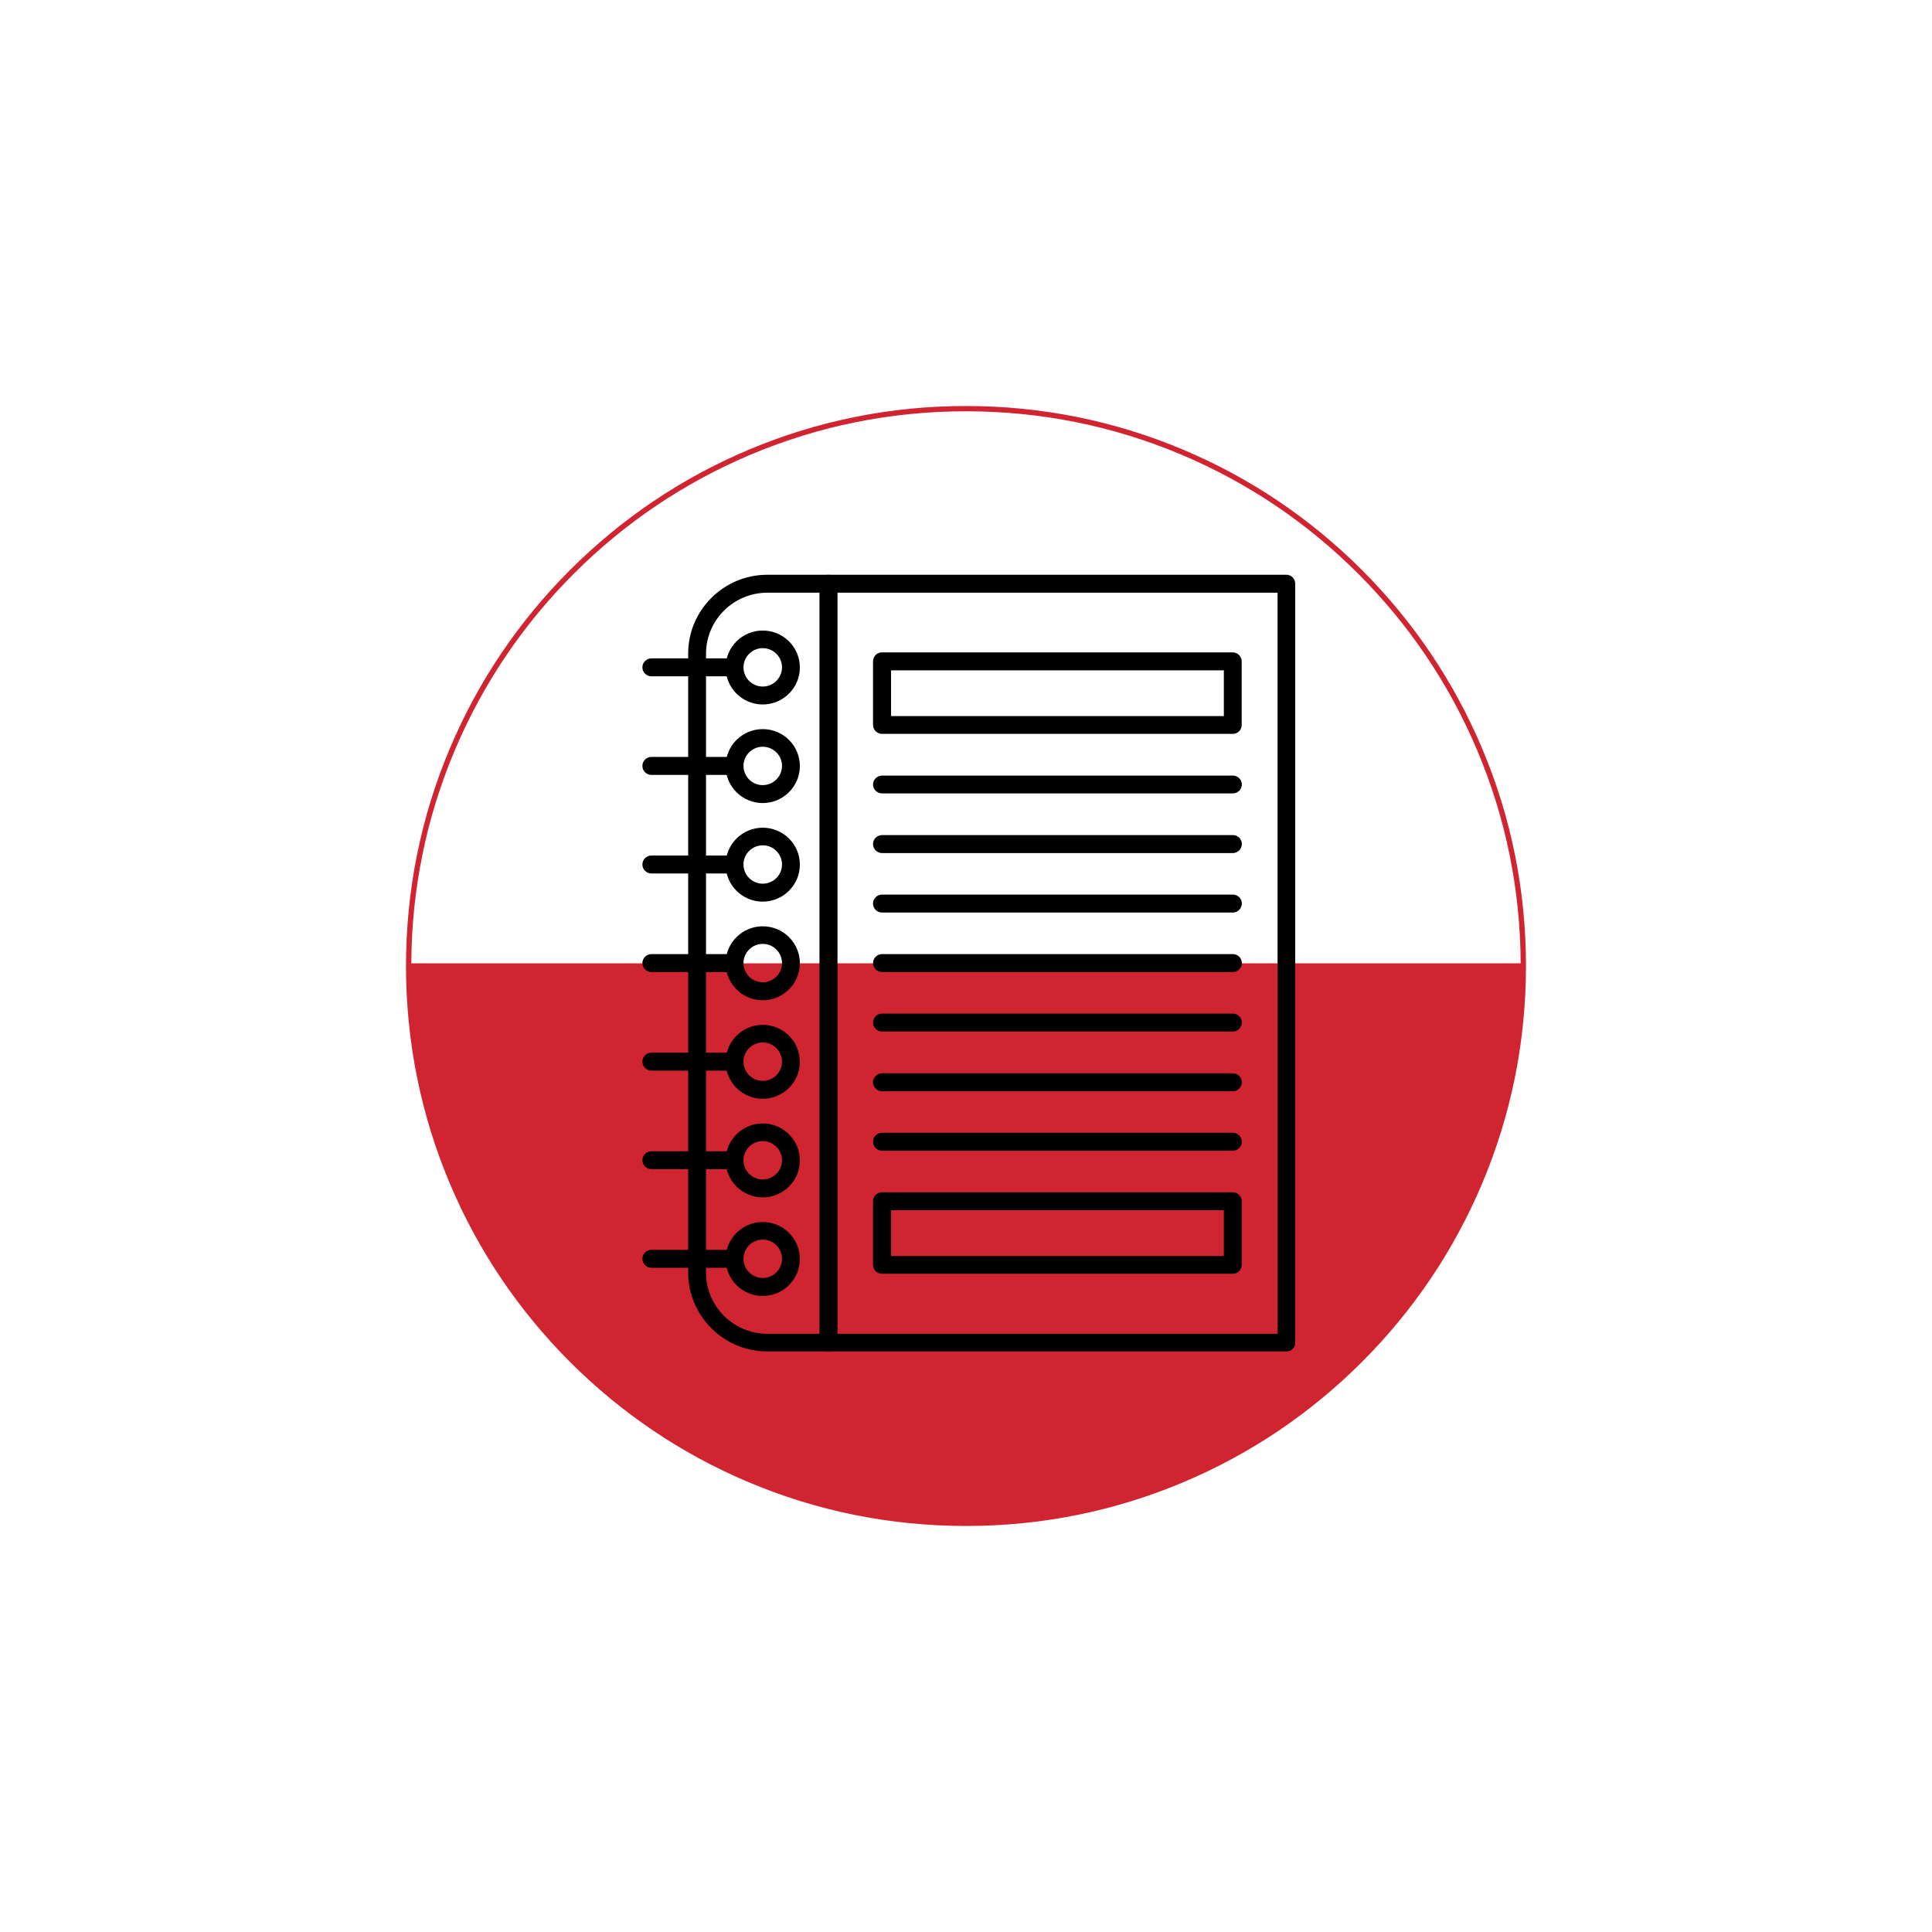 <svg xmlns="http://www.w3.org/2000/svg" xmlns:xlink="http://www.w3.org/1999/xlink" width="500" zoomAndPan="magnify" viewBox="0 0 375 375" height="500" preserveAspectRatio="xMidYMid meet" version="1.0"><defs><clipPath id="96a994496d"><path d="M 78.805 78.805 L 296.305 78.805 L 296.305 296.305 L 78.805 296.305 Z M 78.805 78.805 " clip-rule="nonzero"/></clipPath><clipPath id="32abbc83d4"><path d="M 133 111.559 L 251.438 111.559 L 251.438 262.309 L 133 262.309 Z M 133 111.559 " clip-rule="nonzero"/></clipPath><clipPath id="c086ef1a6b"><path d="M 159 111.559 L 163 111.559 L 163 262.309 L 159 262.309 Z M 159 111.559 " clip-rule="nonzero"/></clipPath><clipPath id="c89faf88fc"><path d="M 124.688 127 L 145 127 L 145 132 L 124.688 132 Z M 124.688 127 " clip-rule="nonzero"/></clipPath><clipPath id="adffc40af9"><path d="M 124.688 146 L 145 146 L 145 151 L 124.688 151 Z M 124.688 146 " clip-rule="nonzero"/></clipPath><clipPath id="3fc2d6e7c2"><path d="M 124.688 166 L 145 166 L 145 170 L 124.688 170 Z M 124.688 166 " clip-rule="nonzero"/></clipPath><clipPath id="9c4238ea59"><path d="M 124.688 185 L 145 185 L 145 189 L 124.688 189 Z M 124.688 185 " clip-rule="nonzero"/></clipPath><clipPath id="ab7ab12028"><path d="M 124.688 204 L 145 204 L 145 208 L 124.688 208 Z M 124.688 204 " clip-rule="nonzero"/></clipPath><clipPath id="d37c7068f2"><path d="M 124.688 223 L 145 223 L 145 227 L 124.688 227 Z M 124.688 223 " clip-rule="nonzero"/></clipPath><clipPath id="47d0f9e4b5"><path d="M 124.688 242 L 145 242 L 145 247 L 124.688 247 Z M 124.688 242 " clip-rule="nonzero"/></clipPath></defs><rect x="-37.5" width="450" fill="#ffffff" y="-37.5" height="450" fill-opacity="1"/><rect x="-37.5" width="450" fill="#ffffff" y="-37.5" height="450" fill-opacity="1"/><g clip-path="url(#96a994496d)"><path fill="#d12431" d="M 287.648 145.191 C 282.172 132.246 274.336 120.625 264.355 110.641 C 254.371 100.66 242.75 92.82 229.805 87.348 C 216.406 81.68 202.172 78.805 187.496 78.805 C 172.824 78.805 158.59 81.68 145.191 87.348 C 132.246 92.82 120.625 100.66 110.641 110.641 C 100.66 120.621 92.82 132.246 87.348 145.191 C 81.68 158.59 78.805 172.824 78.805 187.496 C 78.805 202.172 81.68 216.406 87.348 229.805 C 92.82 242.75 100.66 254.371 110.641 264.355 C 120.625 274.336 132.246 282.172 145.191 287.648 C 158.59 293.316 172.824 296.191 187.496 296.191 C 202.172 296.191 216.406 293.316 229.805 287.648 C 242.75 282.172 254.371 274.336 264.355 264.355 C 274.336 254.371 282.172 242.75 287.648 229.805 C 293.316 216.406 296.191 202.172 296.191 187.496 C 296.191 172.824 293.316 158.59 287.648 145.191 Z M 88.293 145.59 C 93.715 132.77 101.477 121.254 111.367 111.367 C 121.254 101.477 132.77 93.715 145.59 88.293 C 158.863 82.676 172.961 79.832 187.496 79.832 C 202.031 79.832 216.133 82.676 229.406 88.293 C 242.227 93.715 253.742 101.477 263.629 111.367 C 273.52 121.254 281.281 132.77 286.703 145.59 C 292.254 158.707 295.094 172.633 295.16 186.984 L 79.836 186.984 C 79.898 172.633 82.742 158.707 88.293 145.59 Z M 88.293 145.59 " fill-opacity="1" fill-rule="nonzero"/></g><g clip-path="url(#32abbc83d4)"><path fill="#000000" d="M 148.941 115.043 C 142.391 115.043 137.039 120.34 137.039 126.898 L 137.039 247.035 C 137.039 253.562 142.391 258.891 148.941 258.891 L 247.973 258.891 L 247.973 115.043 Z M 249.688 262.309 L 148.941 262.309 C 140.469 262.309 133.574 255.441 133.574 247 L 133.574 126.863 C 133.574 118.426 140.469 111.559 148.941 111.559 L 249.688 111.559 C 250.648 111.559 251.402 112.344 251.402 113.301 L 251.402 260.598 C 251.438 261.559 250.648 262.309 249.688 262.309 Z M 249.688 262.309 " fill-opacity="1" fill-rule="evenodd"/></g><g clip-path="url(#c086ef1a6b)"><path fill="#000000" d="M 160.809 262.309 C 159.844 262.309 159.059 261.523 159.059 260.566 L 159.059 113.301 C 159.059 112.344 159.844 111.559 160.809 111.559 C 161.77 111.559 162.559 112.344 162.559 113.301 L 162.559 260.598 C 162.523 261.559 161.77 262.309 160.809 262.309 Z M 160.809 262.309 " fill-opacity="1" fill-rule="evenodd"/></g><path fill="#000000" d="M 148.047 125.805 C 145.988 125.805 144.309 127.48 144.309 129.531 C 144.309 131.582 145.988 133.258 148.047 133.258 C 150.105 133.258 151.789 131.582 151.789 129.531 C 151.789 127.48 150.105 125.805 148.047 125.805 Z M 148.047 136.738 C 144.07 136.738 140.844 133.523 140.844 129.562 C 140.844 125.598 144.07 122.387 148.047 122.387 C 152.027 122.387 155.254 125.598 155.254 129.562 C 155.254 133.496 152.027 136.738 148.047 136.738 Z M 148.047 136.738 " fill-opacity="1" fill-rule="evenodd"/><g clip-path="url(#c89faf88fc)"><path fill="#000000" d="M 142.559 131.273 L 126.438 131.273 C 125.477 131.273 124.688 130.488 124.688 129.531 C 124.688 128.574 125.477 127.789 126.438 127.789 L 142.562 127.789 C 143.523 127.789 144.312 128.574 144.312 129.531 C 144.309 130.484 143.52 131.273 142.559 131.273 Z M 142.559 131.273 " fill-opacity="1" fill-rule="evenodd"/></g><path fill="#000000" d="M 148.047 144.941 C 145.988 144.941 144.309 146.617 144.309 148.668 C 144.309 150.719 145.988 152.391 148.047 152.391 C 150.105 152.391 151.789 150.719 151.789 148.668 C 151.789 146.617 150.105 144.941 148.047 144.941 Z M 148.047 155.875 C 144.07 155.875 140.844 152.66 140.844 148.695 C 140.844 144.734 144.07 141.52 148.047 141.52 C 152.027 141.52 155.254 144.734 155.254 148.695 C 155.254 152.629 152.027 155.875 148.047 155.875 Z M 148.047 155.875 " fill-opacity="1" fill-rule="evenodd"/><g clip-path="url(#adffc40af9)"><path fill="#000000" d="M 142.559 150.406 L 126.438 150.406 C 125.477 150.406 124.688 149.621 124.688 148.664 C 124.688 147.703 125.477 146.918 126.438 146.918 L 142.562 146.918 C 143.523 146.918 144.312 147.703 144.312 148.664 C 144.312 149.621 143.52 150.406 142.559 150.406 Z M 142.559 150.406 " fill-opacity="1" fill-rule="evenodd"/></g><path fill="#000000" d="M 148.047 164.074 C 145.988 164.074 144.309 165.746 144.309 167.797 C 144.309 169.848 145.988 171.523 148.047 171.523 C 150.105 171.523 151.789 169.848 151.789 167.797 C 151.789 165.746 150.105 164.074 148.047 164.074 Z M 148.047 175.008 C 144.07 175.008 140.844 171.797 140.844 167.832 C 140.844 163.867 144.07 160.656 148.047 160.656 C 152.027 160.656 155.254 163.867 155.254 167.832 C 155.254 171.762 152.027 175.008 148.047 175.008 Z M 148.047 175.008 " fill-opacity="1" fill-rule="evenodd"/><g clip-path="url(#3fc2d6e7c2)"><path fill="#000000" d="M 142.559 169.539 L 126.438 169.539 C 125.477 169.539 124.688 168.758 124.688 167.797 C 124.688 166.84 125.477 166.055 126.438 166.055 L 142.562 166.055 C 143.523 166.055 144.312 166.84 144.312 167.797 C 144.309 168.758 143.52 169.539 142.559 169.539 Z M 142.559 169.539 " fill-opacity="1" fill-rule="evenodd"/></g><path fill="#000000" d="M 148.047 183.207 C 145.988 183.207 144.309 184.883 144.309 186.934 C 144.309 188.984 145.988 190.656 148.047 190.656 C 150.105 190.656 151.789 188.984 151.789 186.934 C 151.789 184.883 150.105 183.207 148.047 183.207 Z M 148.047 194.145 C 144.07 194.145 140.844 190.93 140.844 186.969 C 140.844 183.004 144.07 179.793 148.047 179.793 C 152.027 179.793 155.254 183.004 155.254 186.969 C 155.254 190.93 152.027 194.145 148.047 194.145 Z M 148.047 194.145 " fill-opacity="1" fill-rule="evenodd"/><g clip-path="url(#9c4238ea59)"><path fill="#000000" d="M 142.559 188.676 L 126.438 188.676 C 125.477 188.676 124.688 187.891 124.688 186.934 C 124.688 185.977 125.477 185.191 126.438 185.191 L 142.562 185.191 C 143.523 185.191 144.312 185.977 144.312 186.934 C 144.312 187.891 143.52 188.676 142.559 188.676 Z M 142.559 188.676 " fill-opacity="1" fill-rule="evenodd"/></g><path fill="#000000" d="M 148.047 202.344 C 145.988 202.344 144.309 204.016 144.309 206.066 C 144.309 208.121 145.988 209.793 148.047 209.793 C 150.105 209.793 151.789 208.121 151.789 206.066 C 151.789 204.016 150.105 202.344 148.047 202.344 Z M 148.047 213.273 C 144.07 213.273 140.844 210.062 140.844 206.098 C 140.844 202.137 144.07 198.922 148.047 198.922 C 152.027 198.922 155.254 202.137 155.254 206.098 C 155.254 210.062 152.027 213.273 148.047 213.273 Z M 148.047 213.273 " fill-opacity="1" fill-rule="evenodd"/><g clip-path="url(#ab7ab12028)"><path fill="#000000" d="M 142.559 207.812 L 126.438 207.812 C 125.477 207.812 124.688 207.027 124.688 206.066 C 124.688 205.109 125.477 204.324 126.438 204.324 L 142.562 204.324 C 143.523 204.324 144.312 205.109 144.312 206.066 C 144.309 207.059 143.52 207.812 142.559 207.812 Z M 142.559 207.812 " fill-opacity="1" fill-rule="evenodd"/></g><path fill="#000000" d="M 148.047 221.48 C 145.988 221.48 144.309 223.152 144.309 225.203 C 144.309 227.254 145.988 228.93 148.047 228.93 C 150.105 228.93 151.789 227.254 151.789 225.203 C 151.789 223.152 150.105 221.48 148.047 221.48 Z M 148.047 232.41 C 144.07 232.41 140.844 229.195 140.844 225.234 C 140.844 221.27 144.07 218.059 148.047 218.059 C 152.027 218.059 155.254 221.27 155.254 225.234 C 155.254 229.195 152.027 232.41 148.047 232.41 Z M 148.047 232.41 " fill-opacity="1" fill-rule="evenodd"/><g clip-path="url(#d37c7068f2)"><path fill="#000000" d="M 142.559 226.941 L 126.438 226.941 C 125.477 226.941 124.688 226.156 124.688 225.199 C 124.688 224.242 125.477 223.457 126.438 223.457 L 142.562 223.457 C 143.523 223.457 144.312 224.242 144.312 225.199 C 144.309 226.191 143.52 226.941 142.559 226.941 Z M 142.559 226.941 " fill-opacity="1" fill-rule="evenodd"/></g><path fill="#000000" d="M 148.047 240.609 C 145.988 240.609 144.309 242.285 144.309 244.336 C 144.309 246.387 145.988 248.059 148.047 248.059 C 150.105 248.059 151.789 246.387 151.789 244.336 C 151.789 242.285 150.105 240.609 148.047 240.609 Z M 148.047 251.547 C 144.07 251.547 140.844 248.332 140.844 244.371 C 140.844 240.406 144.07 237.191 148.047 237.191 C 152.027 237.191 155.254 240.406 155.254 244.371 C 155.254 248.332 152.027 251.547 148.047 251.547 Z M 148.047 251.547 " fill-opacity="1" fill-rule="evenodd"/><g clip-path="url(#47d0f9e4b5)"><path fill="#000000" d="M 142.559 246.078 L 126.438 246.078 C 125.477 246.078 124.688 245.293 124.688 244.336 C 124.688 243.375 125.477 242.59 126.438 242.59 L 142.562 242.59 C 143.523 242.59 144.312 243.375 144.312 244.336 C 144.309 245.328 143.52 246.078 142.559 246.078 Z M 142.559 246.078 " fill-opacity="1" fill-rule="evenodd"/></g><path fill="#000000" d="M 172.953 138.992 L 237.547 138.992 L 237.547 130.113 L 172.953 130.113 Z M 239.297 142.445 L 171.203 142.445 C 170.242 142.445 169.453 141.66 169.453 140.699 L 169.453 128.367 C 169.453 127.41 170.242 126.625 171.168 126.625 L 239.262 126.625 C 240.223 126.625 241.012 127.41 241.012 128.367 L 241.012 140.707 C 241.012 141.66 240.254 142.445 239.297 142.445 Z M 239.297 142.445 " fill-opacity="1" fill-rule="evenodd"/><path fill="#000000" d="M 172.953 243.789 L 237.547 243.789 L 237.547 234.902 L 172.953 234.902 Z M 239.297 247.238 L 171.203 247.238 C 170.242 247.238 169.453 246.453 169.453 245.496 L 169.453 233.16 C 169.453 232.203 170.242 231.418 171.168 231.418 L 239.262 231.418 C 240.223 231.418 241.012 232.203 241.012 233.16 L 241.012 245.496 C 241.012 246.453 240.254 247.238 239.297 247.238 Z M 239.297 247.238 " fill-opacity="1" fill-rule="evenodd"/><path fill="#000000" d="M 239.297 153.996 L 171.203 153.996 C 170.242 153.996 169.453 153.211 169.453 152.289 C 169.453 151.328 170.242 150.543 171.203 150.543 L 239.297 150.543 C 240.258 150.543 241.047 151.328 241.047 152.289 C 241.012 153.242 240.254 153.996 239.297 153.996 Z M 239.297 153.996 " fill-opacity="1" fill-rule="evenodd"/><path fill="#000000" d="M 239.297 165.578 L 171.203 165.578 C 170.242 165.578 169.453 164.793 169.453 163.836 C 169.453 162.875 170.242 162.09 171.203 162.09 L 239.297 162.09 C 240.258 162.09 241.047 162.875 241.047 163.836 C 241.012 164.793 240.254 165.578 239.297 165.578 Z M 239.297 165.578 " fill-opacity="1" fill-rule="evenodd"/><path fill="#000000" d="M 239.297 177.125 L 171.203 177.125 C 170.242 177.125 169.453 176.34 169.453 175.383 C 169.453 174.422 170.242 173.637 171.203 173.637 L 239.297 173.637 C 240.258 173.637 241.047 174.422 241.047 175.383 C 241.012 176.34 240.254 177.125 239.297 177.125 Z M 239.297 177.125 " fill-opacity="1" fill-rule="evenodd"/><path fill="#000000" d="M 239.297 188.676 L 171.203 188.676 C 170.242 188.676 169.453 187.891 169.453 186.934 C 169.453 185.977 170.242 185.191 171.203 185.191 L 239.297 185.191 C 240.258 185.191 241.047 185.977 241.047 186.934 C 241.047 187.891 240.254 188.676 239.297 188.676 Z M 239.297 188.676 " fill-opacity="1" fill-rule="evenodd"/><path fill="#000000" d="M 239.297 200.223 L 171.203 200.223 C 170.242 200.223 169.453 199.438 169.453 198.48 C 169.453 197.523 170.242 196.738 171.203 196.738 L 239.297 196.738 C 240.258 196.738 241.047 197.523 241.047 198.48 C 241.012 199.473 240.254 200.223 239.297 200.223 Z M 239.297 200.223 " fill-opacity="1" fill-rule="evenodd"/><path fill="#000000" d="M 239.297 211.809 L 171.203 211.809 C 170.242 211.809 169.453 211.023 169.453 210.066 C 169.453 209.109 170.242 208.324 171.203 208.324 L 239.297 208.324 C 240.258 208.324 241.047 209.109 241.047 210.066 C 241.012 211.02 240.254 211.809 239.297 211.809 Z M 239.297 211.809 " fill-opacity="1" fill-rule="evenodd"/><path fill="#000000" d="M 239.297 223.355 L 171.203 223.355 C 170.242 223.355 169.453 222.57 169.453 221.613 C 169.453 220.656 170.242 219.871 171.203 219.871 L 239.297 219.871 C 240.258 219.871 241.047 220.656 241.047 221.613 C 241.012 222.57 240.254 223.355 239.297 223.355 Z M 239.297 223.355 " fill-opacity="1" fill-rule="evenodd"/></svg>